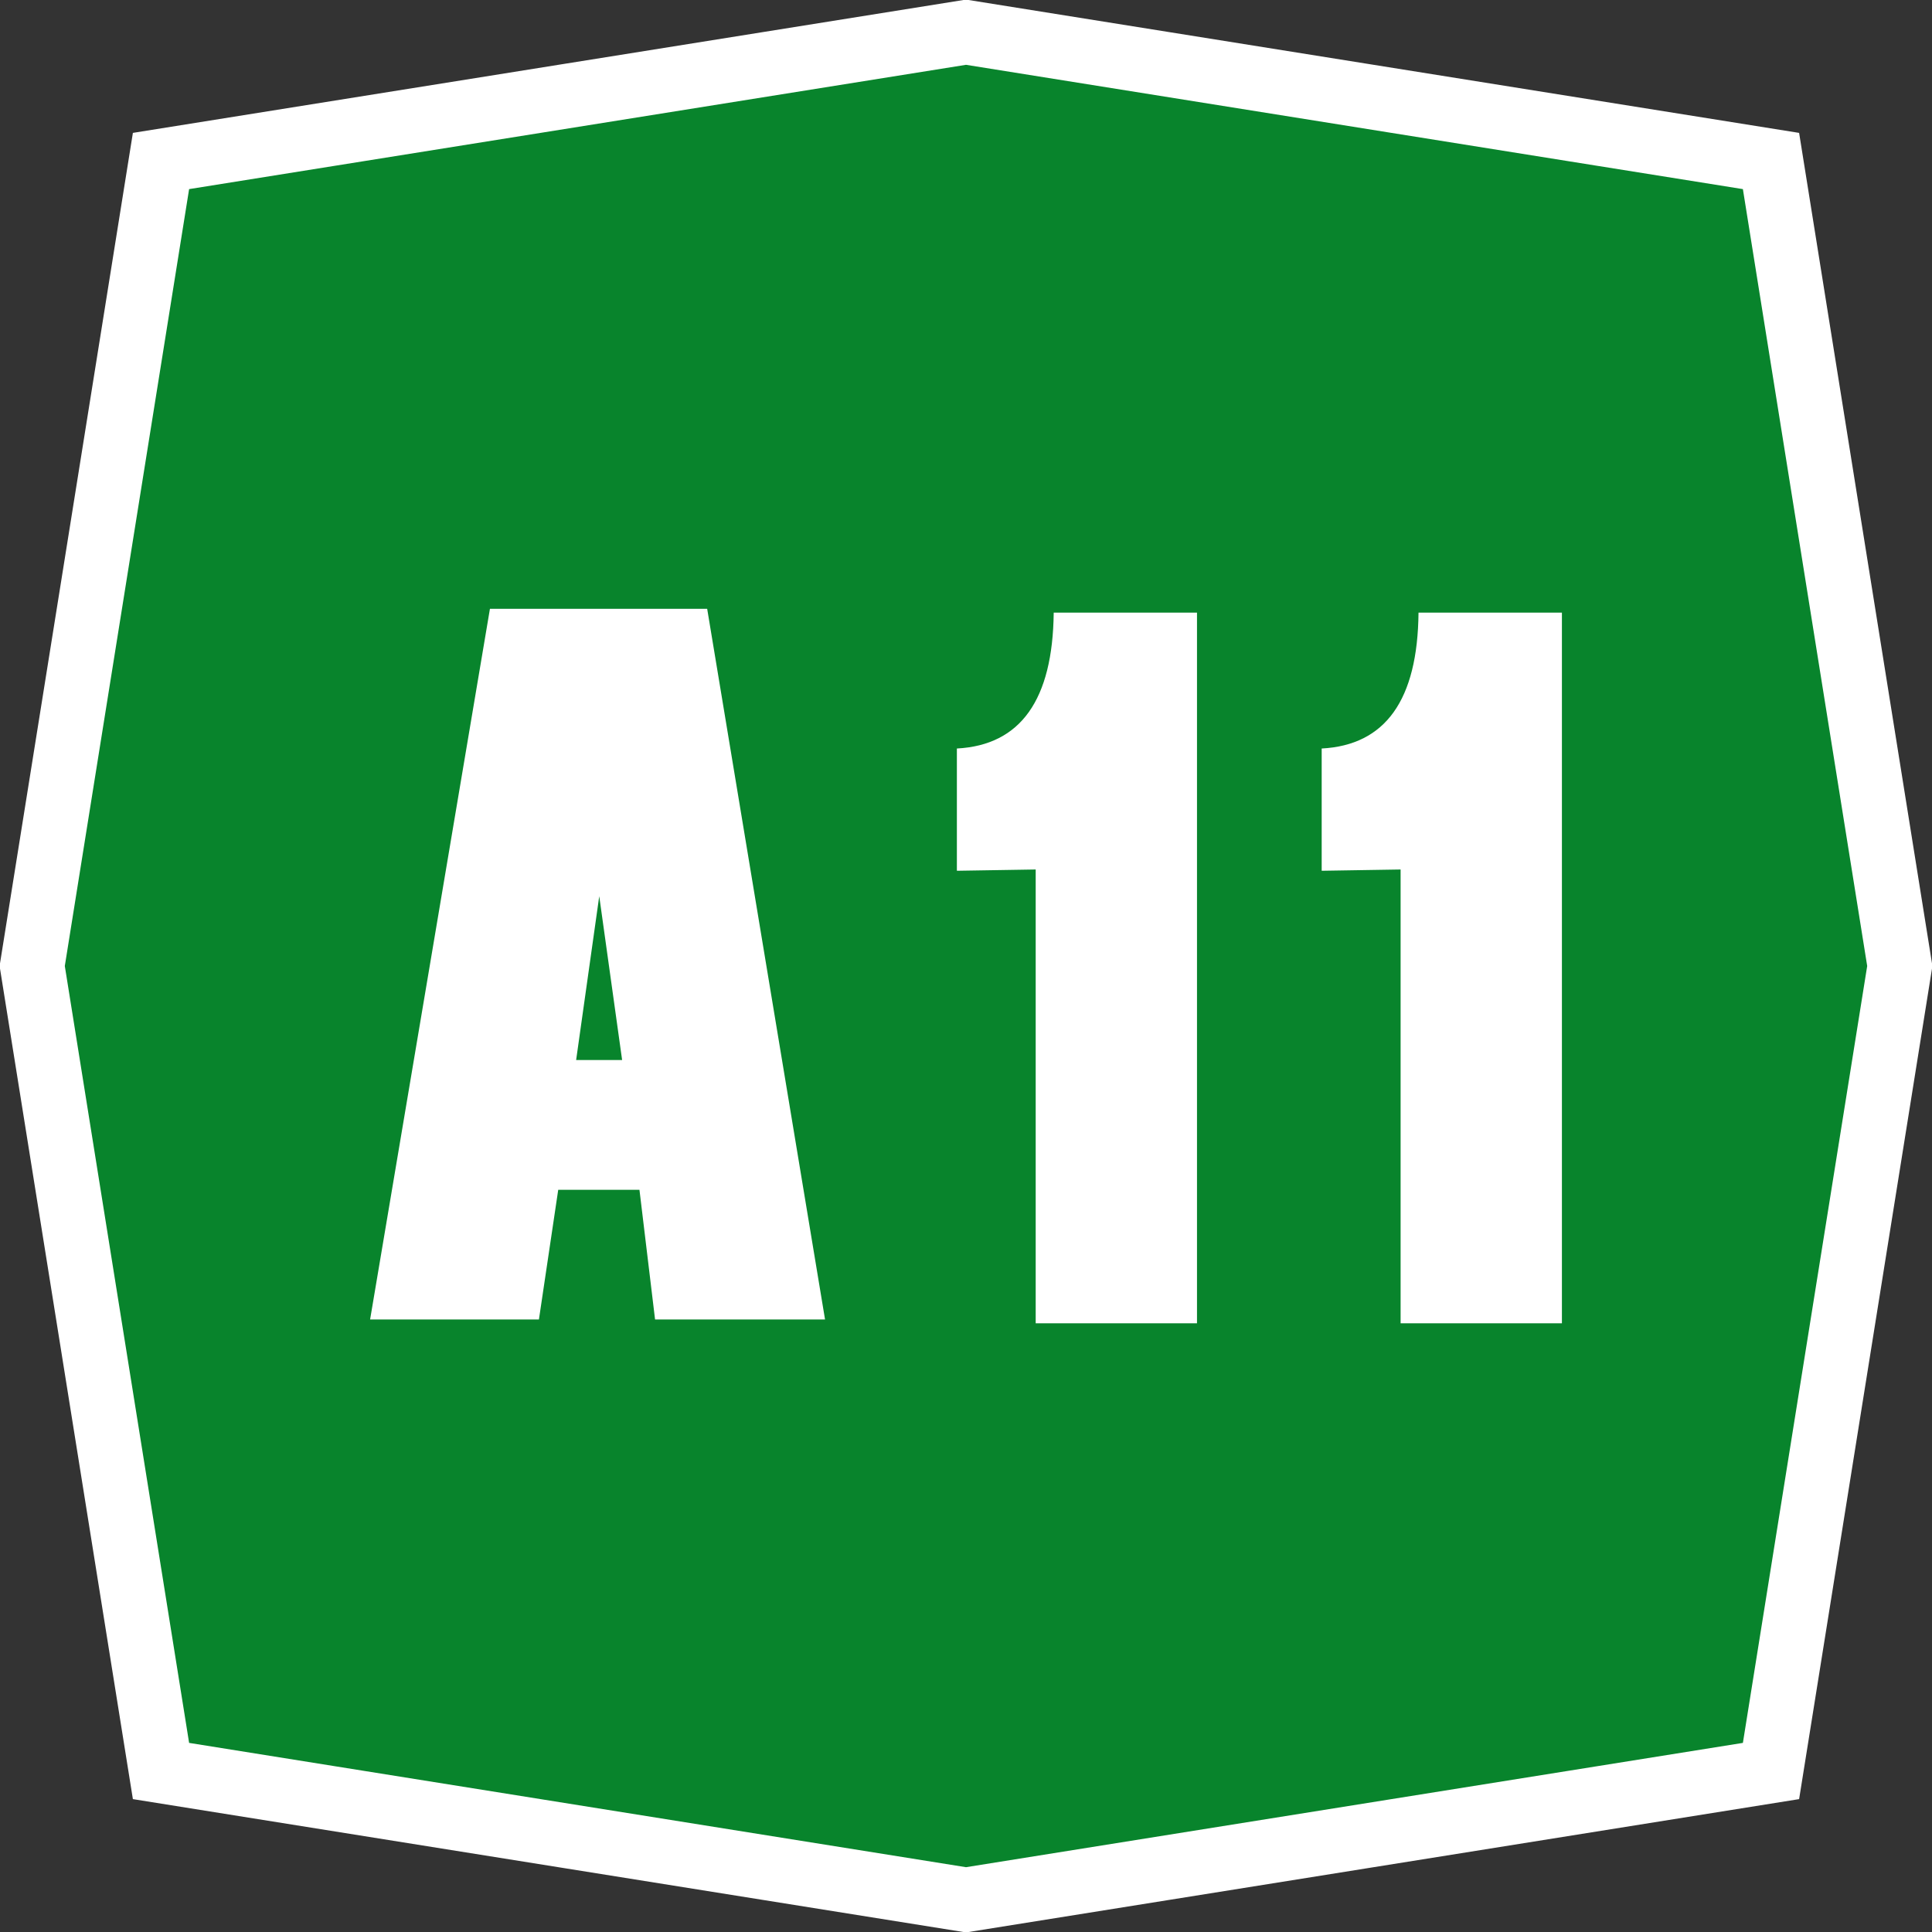<svg xmlns="http://www.w3.org/2000/svg" version="1.0" width="300" height="300"><rect width="100%" height="100%" fill="#333333" stroke="none"/><path d="M25 25 150 5l125 20 20 125-20 125-125 20-125-20L5 150 25 25z" style="fill:#08842c;stroke:#fff;stroke-width:10"/><g style="font-size:11px;font-style:normal;font-variant:normal;font-weight:400;font-stretch:normal;text-align:start;line-height:125%;letter-spacing:.746px;word-spacing:-2.167px;writing-mode:lr-tb;text-anchor:start;fill:#fff;fill-opacity:1;stroke:none;font-family:'Transport Narrow (Alfabeto Stre';-inkscape-font-specification:'Transport Narrow (Alfabeto Stre'"><path d="m70.371 108.007.2-1.418.198 1.418zm-.155 1.123h.703l.135 1.122h1.471l-1.02-6.15h-1.88l-1.037 6.15h1.461zM74.348 110.285v-3.927l-.682.011v-1.058c.551-.029.83-.42.838-1.176h1.24v6.15zM77.506 110.285v-3.927l-.683.011v-1.058c.552-.029.831-.42.838-1.176h1.241v6.15z" style="letter-spacing:-0px" transform="translate(-1173.205 -1773.367) scale(17.943)"/></g></svg>